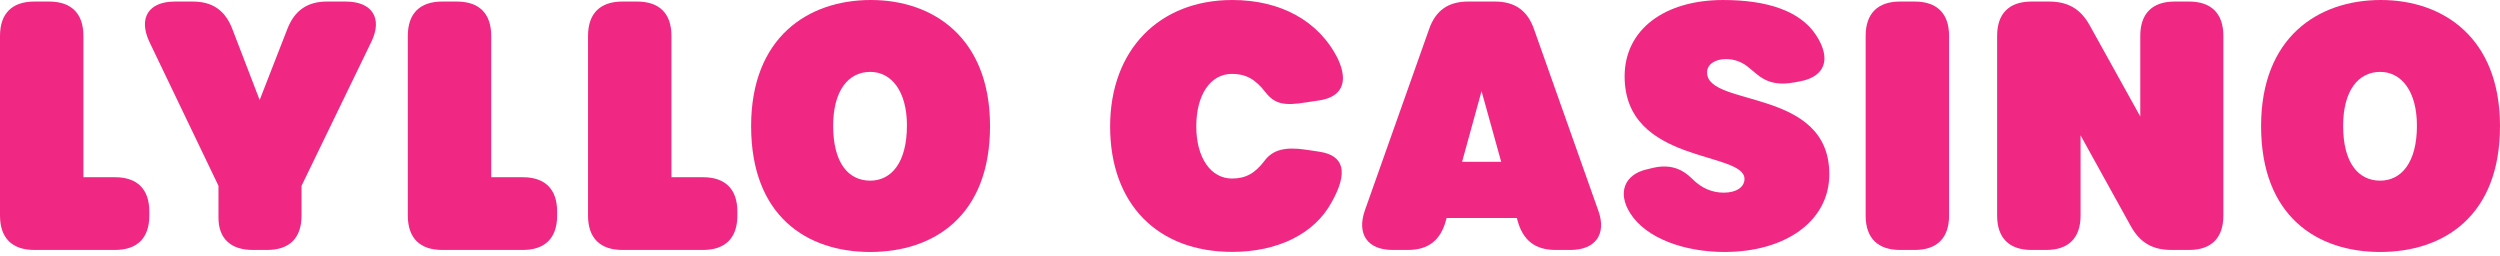<svg width="244" height="25" viewBox="0 0 244 25" fill="none" xmlns="http://www.w3.org/2000/svg">
<path d="M0 21.047V3.499C0 1.323 1.172 0.151 3.35 0.151H4.79C6.968 0.151 8.14 1.323 8.14 3.499V17.296H11.223C13.401 17.296 14.573 18.467 14.573 20.645V21.047C14.573 23.223 13.401 24.395 11.223 24.395H3.35C1.172 24.395 0 23.223 0 21.047Z" fill="#F02884"/>
<path d="M21.323 21.247V18.133L14.589 4.103C13.483 1.76 14.49 0.152 17.068 0.152H18.811C20.72 0.152 21.958 0.989 22.663 2.798L25.343 9.762L28.057 2.798C28.758 1.021 30.001 0.151 31.91 0.151H33.752C36.33 0.151 37.371 1.792 36.232 4.103L29.43 18.133V21.047C29.43 23.223 28.258 24.395 26.08 24.395H24.673C22.496 24.395 21.323 23.257 21.323 21.247Z" fill="#F02884"/>
<path d="M39.803 21.047V3.499C39.803 1.323 40.975 0.151 43.153 0.151H44.591C46.77 0.151 47.942 1.323 47.942 3.499V17.296H51.024C53.202 17.296 54.375 18.467 54.375 20.645V21.047C54.375 23.223 53.202 24.395 51.024 24.395H43.156C40.975 24.395 39.803 23.223 39.803 21.047Z" fill="#F02884"/>
<path d="M57.392 21.047V3.499C57.392 1.323 58.564 0.151 60.742 0.151H62.182C64.361 0.151 65.533 1.323 65.533 3.499V17.296H68.615C70.792 17.296 71.966 18.467 71.966 20.645V21.047C71.966 23.223 70.792 24.395 68.615 24.395H60.747C58.564 24.395 57.392 23.223 57.392 21.047Z" fill="#F02884"/>
<path d="M73.309 12.306C73.309 3.667 78.837 0 85.001 0C91.065 0 96.627 3.667 96.627 12.306C96.627 21.114 91.099 24.593 84.934 24.593C78.77 24.593 73.309 21.114 73.309 12.306ZM88.519 12.273C88.519 8.858 86.978 7.016 84.934 7.016C82.79 7.016 81.316 8.858 81.316 12.273C81.316 15.889 82.791 17.631 84.934 17.631C86.979 17.631 88.515 15.889 88.515 12.273H88.519Z" fill="#F02884"/>
<path d="M108.348 12.339C108.348 4.869 113.138 0 120.274 0C124.964 0 128.751 2.026 130.593 5.777C131.631 8.02 130.962 9.46 128.784 9.795L127.477 9.991C125.3 10.36 124.395 10.125 123.524 9.02C122.518 7.714 121.581 7.211 120.241 7.211C118.13 7.211 116.756 9.254 116.756 12.335C116.756 15.382 118.164 17.424 120.241 17.424C121.581 17.424 122.485 16.922 123.423 15.684C124.228 14.612 125.434 14.307 127.477 14.612L128.784 14.809C131.196 15.177 131.598 16.818 129.99 19.698C128.282 22.879 124.63 24.584 120.274 24.584C113.004 24.593 108.348 19.941 108.348 12.339Z" fill="#F02884"/>
<path d="M155.99 20.544C156.827 22.855 155.722 24.395 153.276 24.395H151.835C149.859 24.395 148.653 23.491 148.117 21.544L148.043 21.277H141.189L141.115 21.544C140.579 23.487 139.374 24.395 137.397 24.395H135.922C133.476 24.395 132.404 22.855 133.208 20.544L139.473 2.863C140.109 1.021 141.349 0.151 143.292 0.151H145.905C147.848 0.151 149.088 1.021 149.725 2.863L155.989 20.544H155.99ZM146.515 15.789L144.599 8.891L142.7 15.789H146.515Z" fill="#F02884"/>
<path d="M168.32 24.593C164.461 24.593 160.682 23.297 159.107 20.812C157.829 18.79 158.578 17.042 160.681 16.54L161.297 16.392C163.1 15.961 164.269 16.563 165.17 17.464C166.071 18.364 167.083 18.803 168.251 18.803C169.458 18.803 170.262 18.267 170.262 17.464C170.262 14.717 158.563 16.057 158.563 7.451C158.563 2.877 162.467 0.001 168.179 0.001C172.436 0.001 175.666 1.042 177.227 3.399C178.787 5.756 178.124 7.494 175.659 7.944L175.127 8.042C172.447 8.533 171.629 7.312 170.527 6.469C169.942 6.017 169.223 5.769 168.483 5.766C167.361 5.766 166.608 6.291 166.608 7.072C166.608 10.488 178.54 8.538 178.54 16.994C178.54 21.642 174.183 24.591 168.323 24.591L168.32 24.593Z" fill="#F02884"/>
<path d="M182.088 21.047V3.499C182.088 1.323 183.26 0.151 185.439 0.151H186.879C189.057 0.151 190.229 1.323 190.229 3.499V21.047C190.229 23.223 189.057 24.395 186.879 24.395H185.439C183.261 24.395 182.088 23.223 182.088 21.047Z" fill="#F02884"/>
<path d="M194.919 21.047V3.499C194.919 1.323 196.091 0.151 198.27 0.151H199.98C201.823 0.151 203.062 0.854 203.967 2.495L208.891 11.369V3.499C208.891 1.323 210.064 0.151 212.242 0.151H213.65C215.828 0.151 217 1.323 217 3.499V21.047C217 23.223 215.828 24.395 213.65 24.395H211.941C210.099 24.395 208.859 23.692 207.955 22.05L203.063 13.21V21.047C203.063 23.223 201.891 24.395 199.712 24.395H198.273C196.091 24.395 194.919 23.223 194.919 21.047Z" fill="#F02884"/>
<path d="M220.682 12.306C220.682 3.667 226.21 0 232.374 0C238.438 0 244 3.667 244 12.306C244 21.114 238.472 24.593 232.307 24.593C226.143 24.593 220.682 21.114 220.682 12.306ZM235.892 12.273C235.892 8.858 234.351 7.016 232.307 7.016C230.163 7.016 228.689 8.858 228.689 12.273C228.689 15.889 230.164 17.631 232.307 17.631C234.351 17.631 235.892 15.889 235.892 12.273Z" fill="#F02884"/>
</svg>
